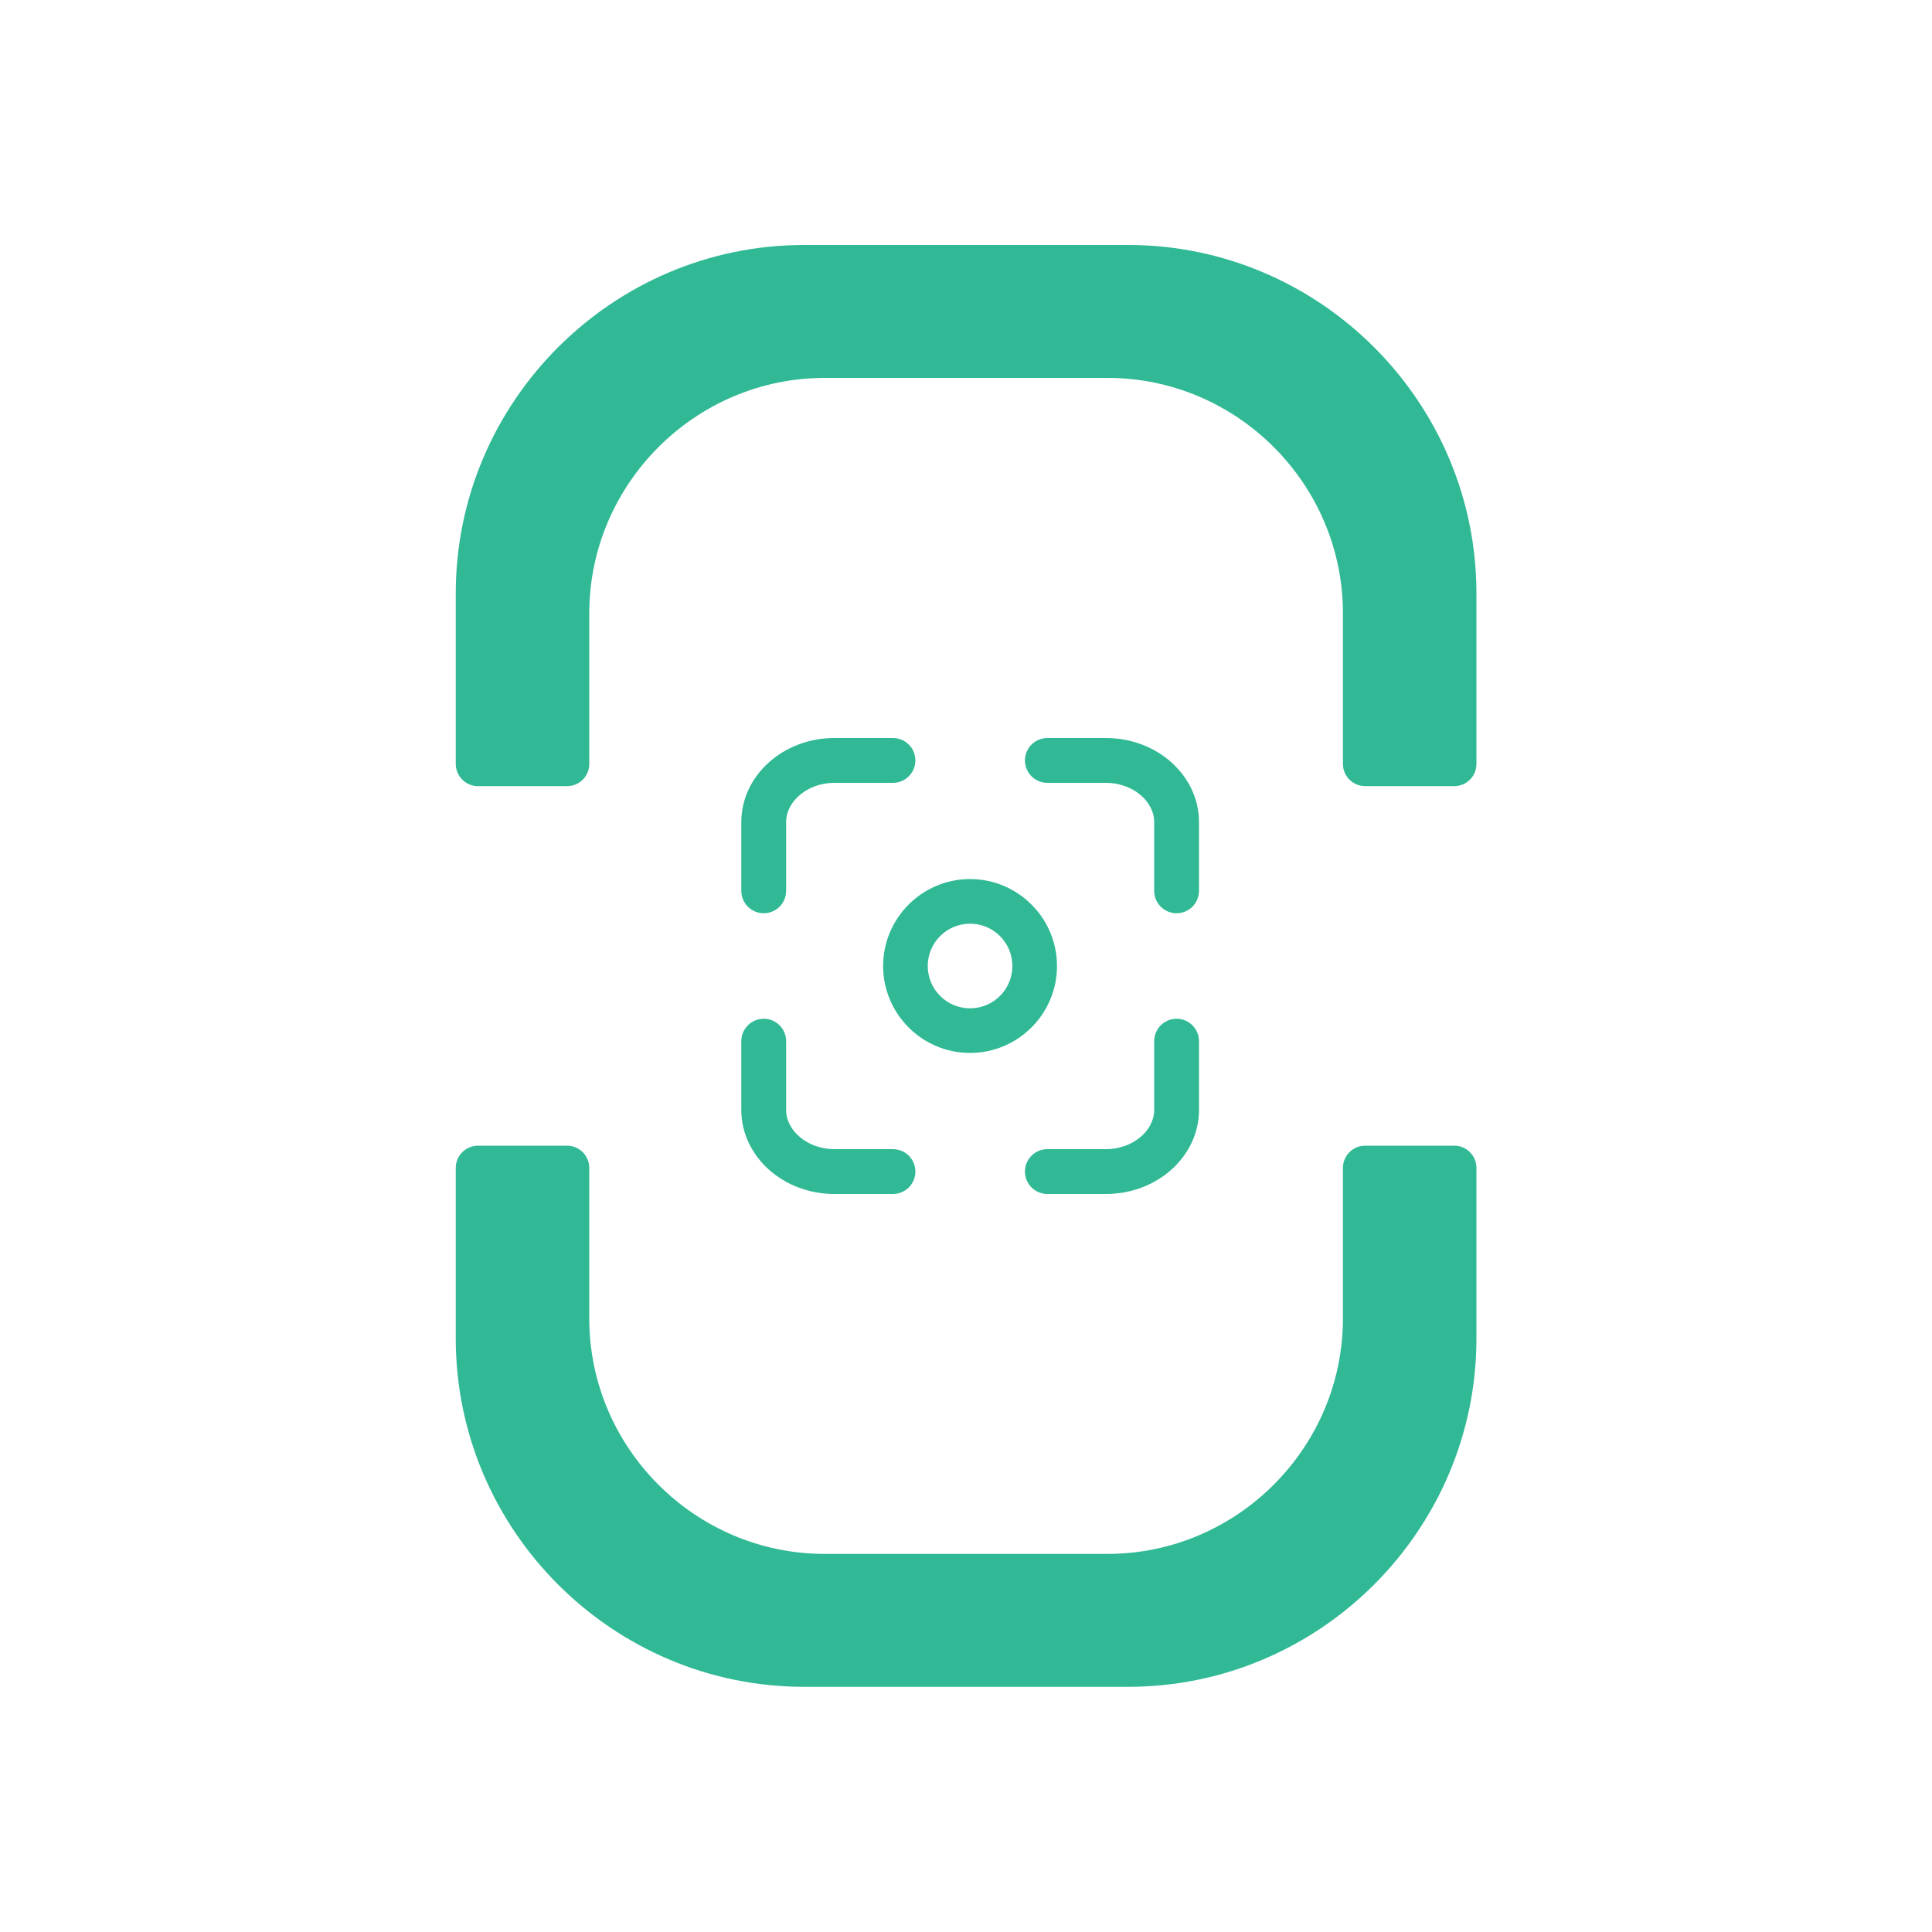 <?xml version="1.0" encoding="UTF-8"?>
<svg id="Layer_1" xmlns="http://www.w3.org/2000/svg" xmlns:xlink="http://www.w3.org/1999/xlink" viewBox="0 0 100 100">
  <defs>
    <style>
      .cls-1 {
        fill: none;
      }

      .cls-2 {
        fill: #31b995;
      }

      .cls-3 {
        clip-path: url(#clippath);
      }
    </style>
    <clipPath id="clippath">
      <rect class="cls-1" x="23.58" y="12.69" width="52.84" height="74.63"/>
    </clipPath>
  </defs>
  <g class="cls-3">
    <path class="cls-2" d="M46.22,38.2h-3.04c-2.65,0-4.81,1.95-4.81,4.35v3.56c0,.64.52,1.16,1.16,1.16s1.16-.52,1.16-1.16v-3.56c0-1.1,1.14-2.03,2.49-2.03h3.04c.64,0,1.16-.52,1.16-1.16s-.52-1.16-1.16-1.16M38.37,57.45c0,2.4,2.16,4.35,4.81,4.35h3.04c.64,0,1.16-.52,1.16-1.16s-.52-1.16-1.16-1.16h-3.04c-1.35,0-2.49-.93-2.49-2.03v-3.56c0-.64-.52-1.16-1.16-1.16s-1.16.52-1.16,1.16v3.56ZM58.39,12.68h-16.77c-9.92,0-18.03,8.11-18.03,18.03v8.83c0,.63.51,1.15,1.15,1.15h4.61c.64,0,1.15-.51,1.15-1.15v-7.79c0-6.7,5.49-12.19,12.19-12.19h14.63c6.7,0,12.19,5.48,12.19,12.19v7.79c0,.63.51,1.15,1.15,1.15h4.61c.64,0,1.15-.51,1.15-1.15v-8.83c0-9.92-8.11-18.03-18.03-18.03M60.9,52.73c-.64,0-1.16.52-1.16,1.16v3.56c0,1.1-1.14,2.03-2.49,2.03h-3.04c-.64,0-1.16.52-1.16,1.16s.52,1.16,1.16,1.16h3.04c2.65,0,4.81-1.95,4.81-4.35v-3.56c0-.64-.52-1.16-1.16-1.16M62.06,42.55c0-2.4-2.16-4.35-4.81-4.35h-3.04c-.64,0-1.16.52-1.16,1.16s.52,1.16,1.16,1.16h3.04c1.35,0,2.49.93,2.49,2.03v3.56c0,.64.52,1.16,1.16,1.16s1.16-.52,1.16-1.16v-3.56ZM75.27,59.3h-4.61c-.63,0-1.15.51-1.15,1.15v7.79c0,6.7-5.49,12.19-12.19,12.19h-14.63c-6.7,0-12.19-5.48-12.19-12.19v-7.79c0-.63-.51-1.15-1.15-1.15h-4.61c-.63,0-1.15.51-1.15,1.15v8.83c0,9.92,8.11,18.03,18.03,18.03h16.77c9.92,0,18.03-8.11,18.03-18.03v-8.83c0-.63-.51-1.15-1.15-1.15M52.4,50c0,1.21-.98,2.19-2.19,2.19s-2.19-.98-2.19-2.19.98-2.19,2.19-2.19,2.19.98,2.19,2.19M45.71,50c0,2.48,2.02,4.5,4.5,4.5s4.5-2.02,4.5-4.5-2.02-4.5-4.5-4.5-4.5,2.02-4.5,4.5"/>
  </g>
</svg>